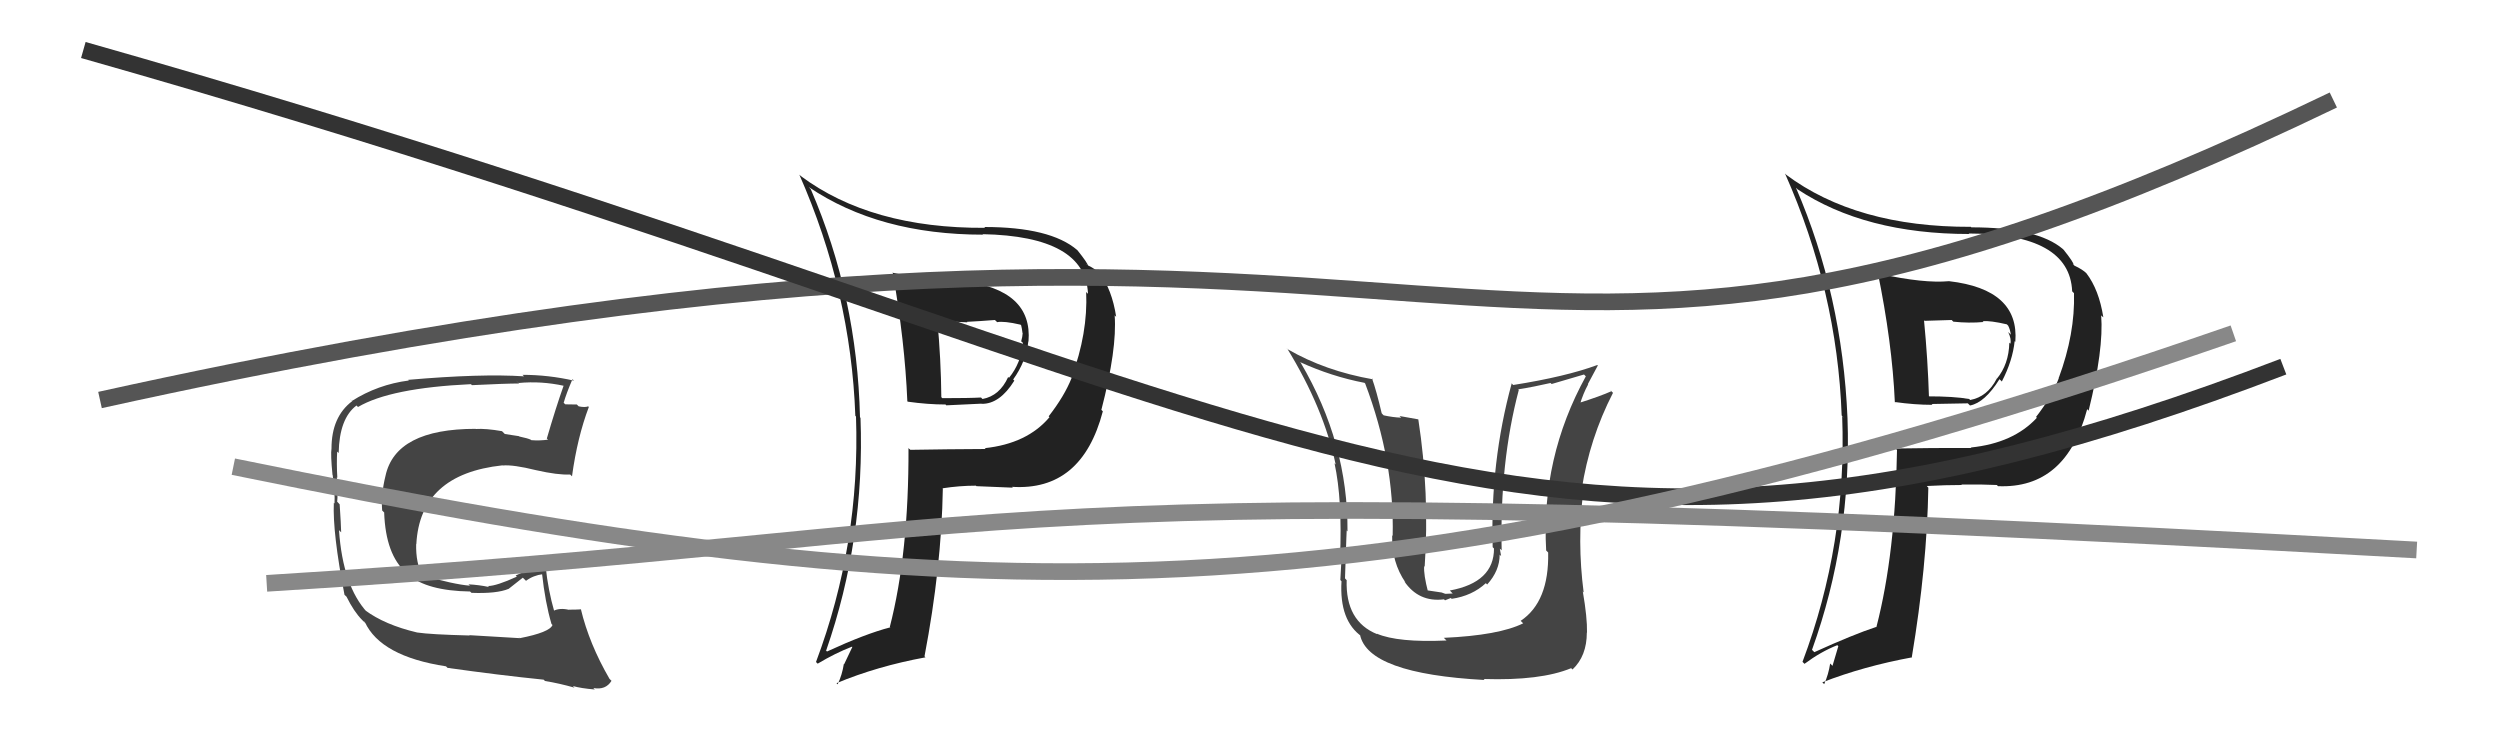 <svg xmlns="http://www.w3.org/2000/svg" width="150" height="44" viewBox="0,0,150,44"><path fill="#222" d="M112.77 16.39L112.76 16.38L112.65 16.27Q113.53 20.54 113.69 24.12L113.80 24.23L113.68 24.12Q114.88 24.29 115.95 24.29L115.90 24.24L118.07 24.20L118.20 24.33Q119.09 24.16 119.97 22.75L120.06 22.84L120.11 22.89Q120.76 21.64 120.88 20.46L120.76 20.35L120.92 20.51Q121.17 17.36 116.94 16.87L116.93 16.85L116.94 16.87Q115.45 17.01 112.82 16.44ZM113.82 26.99L113.75 26.93L113.82 27.00Q113.73 33.19 112.59 37.60L112.64 37.66L112.59 37.61Q111.19 38.07 108.86 39.13L108.82 39.09L108.72 38.99Q111.11 32.36 110.85 25.09L110.85 25.09L110.85 25.09Q110.54 17.70 107.76 11.27L107.82 11.32L107.84 11.35Q111.90 14.04 118.15 14.04L118.10 13.99L118.12 14.01Q124.18 14.02 124.33 17.48L124.34 17.49L124.44 17.59Q124.51 20.02 123.52 22.69L123.47 22.64L123.53 22.69Q123.11 23.80 122.16 25.02L122.21 25.06L122.21 25.07Q120.80 26.59 118.25 26.85L118.24 26.85L118.28 26.88Q115.98 26.87 113.74 26.91ZM119.98 29.27L119.82 29.11L119.88 29.17Q123.97 29.34 125.23 24.55L125.40 24.72L125.32 24.63Q126.23 20.94 126.07 18.92L126.13 18.98L126.20 19.04Q125.94 17.38 125.18 16.39L125.24 16.45L125.19 16.40Q124.96 16.17 124.47 15.94L124.33 15.81L124.41 15.88Q124.43 15.75 123.82 14.99L123.89 15.06L123.77 14.94Q122.24 13.64 118.28 13.64L118.19 13.55L118.25 13.61Q111.38 13.63 107.15 10.47L107.24 10.55L107.10 10.41Q110.23 17.46 110.50 24.93L110.67 25.10L110.53 24.97Q110.82 32.63 108.15 39.71L108.19 39.75L108.27 39.83Q109.25 39.10 110.24 38.71L110.30 38.77L109.95 39.95L109.81 39.81Q109.71 40.47 109.45 41.05L109.38 40.98L109.34 40.94Q111.84 39.97 114.73 39.44L114.84 39.55L114.71 39.42Q115.62 33.98 115.70 29.26L115.59 29.14L115.61 29.16Q116.72 29.10 117.71 29.10L117.80 29.19L117.68 29.07Q119.01 29.06 119.81 29.10ZM119.00 19.31L118.96 19.27L118.96 19.27Q119.42 19.23 120.41 19.46L120.54 19.59L120.49 19.54Q120.61 19.77 120.65 20.08L120.64 20.07L120.49 19.92Q120.70 20.36 120.62 20.63L120.64 20.64L120.56 20.56Q120.53 21.86 119.80 22.74L119.68 22.61L119.80 22.73Q119.24 23.81 118.21 24.00L118.17 23.96L118.15 23.94Q117.26 23.78 115.63 23.78L115.68 23.83L115.74 23.88Q115.67 21.57 115.44 19.21L115.47 19.25L117.10 19.20L117.20 19.30Q118.14 19.40 119.02 19.32Z"/><path fill="#444" d="M86.78 38.42L86.67 38.32L86.79 38.43Q83.87 38.56 82.61 38.02L82.61 38.02L82.63 38.05Q80.72 37.28 80.80 34.80L80.78 34.79L80.70 34.70Q80.81 31.27 80.81 31.84L80.78 31.82L80.85 31.88Q80.89 26.60 78.04 21.76L78.11 21.83L77.99 21.72Q79.89 22.59 81.87 22.97L82.03 23.13L81.91 23.01Q83.67 27.66 83.56 32.15L83.50 32.10L83.53 32.13Q83.49 33.73 84.33 34.95L84.19 34.81L84.25 34.87Q85.12 36.15 86.64 35.96L86.70 36.02L87.05 35.88L87.10 35.93Q88.33 35.75 89.15 34.99L89.16 35.00L89.23 35.07Q89.98 34.24 89.98 33.28L90.07 33.37L90.07 33.38Q90.03 33.11 89.99 32.92L90.08 33.00L90.10 33.02Q89.98 27.73 91.13 23.39L91.13 23.40L91.09 23.36Q92.04 23.21 93.03 22.98L93.10 23.04L95.04 22.47L95.15 22.58Q92.46 27.47 92.77 33.03L92.86 33.12L92.89 33.15Q92.95 36.11 91.24 37.25L91.29 37.30L91.39 37.40Q89.94 38.12 86.63 38.27ZM89.05 40.77L89.12 40.85L89.02 40.74Q92.44 40.85 94.27 40.09L94.30 40.12L94.35 40.17Q95.21 39.36 95.21 37.95L95.24 37.98L95.22 37.96Q95.24 37.06 94.97 35.50L94.91 35.43L95.02 35.55Q94.62 32.48 95.00 29.47L94.92 29.40L94.90 29.38Q95.37 26.31 96.78 23.57L96.60 23.39L96.69 23.47Q96.03 23.77 94.70 24.19L94.68 24.16L94.79 24.28Q94.98 23.63 95.29 23.06L95.27 23.05L95.87 21.93L95.84 21.90Q93.95 22.60 90.79 23.10L90.67 22.97L90.70 23.01Q89.41 27.73 89.56 32.83L89.74 33.01L89.64 32.90Q89.65 34.94 86.99 35.43L87.16 35.61L86.72 35.63L86.50 35.55L85.56 35.41L85.69 35.54Q85.41 34.47 85.45 33.97L85.51 34.03L85.48 34.00Q85.78 29.59 85.10 25.17L85.09 25.16L83.97 24.96L84.07 25.06Q83.56 25.04 83.02 24.92L82.93 24.83L82.90 24.79Q82.59 23.46 82.32 22.70L82.24 22.62L82.38 22.76Q79.52 22.26 77.27 20.96L77.19 20.88L77.23 20.91Q79.42 24.48 80.14 27.87L80.05 27.78L80.07 27.79Q80.55 29.99 80.40 33.49L80.54 33.63L80.47 33.56Q80.49 33.70 80.42 34.80L80.54 34.93L80.49 34.87Q80.35 37.25 81.72 38.20L81.73 38.21L81.60 38.08Q82.07 40.42 89.08 40.80Z"/><path fill="#444" d="M31.07 38.16L31.20 38.29L28.16 38.11L28.18 38.13Q25.83 38.07 25.03 37.95L24.99 37.91L25.03 37.95Q23.08 37.49 21.90 36.61L21.95 36.66L22.04 36.75Q20.57 35.16 20.34 31.81L20.35 31.82L20.47 31.94Q20.46 31.47 20.38 30.26L20.26 30.13L20.23 30.11Q20.28 29.74 20.21 28.63L20.18 28.60L20.24 28.67Q20.19 27.82 20.23 27.09L20.18 27.05L20.32 27.18Q20.36 25.10 21.39 24.33L21.47 24.41L21.48 24.42Q23.41 23.28 28.25 23.05L28.28 23.07L28.31 23.11Q30.34 23.01 31.14 23.01L30.95 22.82L31.12 22.98Q32.47 22.85 33.84 23.15L33.81 23.13L33.82 23.13Q33.34 24.49 32.81 26.31L32.82 26.32L32.88 26.38Q32.37 26.45 31.88 26.41L31.79 26.32L31.86 26.39Q31.69 26.30 31.16 26.19L31.14 26.17L30.29 26.04L30.12 25.87Q29.15 25.70 28.54 25.74L28.61 25.80L28.54 25.73Q23.74 25.73 23.13 28.55L23.19 28.61L23.13 28.55Q22.85 29.68 22.93 30.63L23.07 30.77L23.05 30.76Q23.14 33.28 24.37 34.36L24.46 34.45L24.48 34.47Q25.61 35.45 28.20 35.49L28.17 35.46L28.29 35.57Q29.80 35.63 30.52 35.33L30.52 35.33L31.37 34.66L31.56 34.85Q32.00 34.52 32.57 34.45L32.56 34.44L32.52 34.40Q32.71 36.15 33.09 37.44L33.24 37.59L33.15 37.50Q32.98 37.94 31.19 38.29ZM34.40 41.19L34.36 41.15L34.37 41.16Q34.85 41.30 35.69 41.37L35.66 41.34L35.60 41.28Q36.34 41.42 36.69 40.85L36.60 40.76L36.57 40.73Q35.35 38.63 34.85 36.54L34.93 36.62L34.87 36.56Q34.59 36.58 34.13 36.58L34.19 36.64L34.14 36.59Q33.59 36.46 33.21 36.65L33.23 36.67L33.26 36.70Q32.89 35.42 32.74 34.01L32.75 34.02L32.79 34.06Q32.16 33.96 30.94 34.53L31.01 34.60L31.01 34.60Q29.78 35.16 29.29 35.16L29.25 35.13L29.34 35.22Q28.72 35.09 28.11 35.06L28.26 35.20L28.19 35.14Q27.25 35.07 25.27 34.50L25.29 34.52L25.36 34.59Q24.94 33.78 24.97 32.64L24.99 32.66L24.98 32.65Q25.20 28.45 30.15 27.92L30.22 27.99L30.16 27.93Q30.79 27.87 32.16 28.21L32.14 28.20L32.16 28.21Q33.48 28.51 34.21 28.47L34.19 28.45L34.32 28.58Q34.64 26.24 35.33 24.42L35.41 24.50L35.29 24.38Q35.10 24.46 34.72 24.38L34.61 24.27L33.92 24.26L33.82 24.17Q33.97 23.63 34.35 22.75L34.41 22.81L34.44 22.84Q32.91 22.49 31.35 22.49L31.35 22.49L31.44 22.58Q28.87 22.41 24.49 22.79L24.60 22.90L24.53 22.83Q22.67 23.07 21.11 24.06L21.00 23.94L21.13 24.07Q19.89 25.01 19.89 26.91L19.91 26.93L19.89 26.91Q19.83 27.27 19.95 28.49L19.90 28.44L19.96 28.50Q20.11 29.60 20.07 30.21L19.91 30.05L20.03 30.17Q19.95 31.96 20.67 35.69L20.67 35.69L20.79 35.80Q21.24 36.71 21.73 37.20L21.59 37.06L21.95 37.42L21.82 37.25L21.89 37.32Q22.84 39.38 26.76 39.98L26.85 40.07L26.84 40.07Q29.95 40.51 32.62 40.78L32.67 40.83L32.70 40.86Q33.56 41.00 34.47 41.26Z"/><path fill="#222" d="M53.48 16.30L53.47 16.29L53.57 16.39Q54.29 20.49 54.44 24.07L54.47 24.11L54.46 24.10Q55.67 24.27 56.73 24.27L56.78 24.32L58.88 24.22L58.90 24.23Q59.98 24.25 60.86 22.84L60.90 22.88L60.79 22.77Q61.58 21.66 61.70 20.48L61.59 20.38L61.71 20.49Q61.97 17.37 57.74 16.87L57.80 16.92L57.79 16.92Q56.17 16.93 53.54 16.36ZM54.57 26.94L54.56 26.94L54.51 26.88Q54.53 33.19 53.39 37.61L53.35 37.57L53.42 37.64Q51.94 38.02 49.62 39.09L49.53 39.00L49.57 39.03Q51.90 32.34 51.63 25.07L51.64 25.08L51.60 25.04Q51.43 17.79 48.65 11.36L48.59 11.29L48.52 11.22Q52.74 14.08 58.99 14.08L59.07 14.16L58.95 14.05Q65.13 14.17 65.28 17.63L65.27 17.62L65.17 17.52Q65.28 19.99 64.29 22.65L64.23 22.59L64.30 22.67Q63.87 23.76 62.92 24.98L62.96 25.02L62.97 25.03Q61.63 26.62 59.08 26.89L59.06 26.86L59.14 26.94Q56.86 26.95 54.62 26.99ZM60.68 29.17L60.75 29.24L60.72 29.21Q64.91 29.48 66.17 24.68L66.08 24.59L66.08 24.60Q67.03 20.94 66.88 18.92L66.94 18.98L66.97 19.01Q66.72 17.36 65.96 16.37L66.09 16.50L66.08 16.49Q65.71 16.11 65.21 15.89L65.14 15.81L65.29 15.96Q65.26 15.78 64.65 15.02L64.57 14.94L64.63 15.00Q63.02 13.62 59.06 13.62L58.97 13.53L59.11 13.67Q52.26 13.71 48.03 10.55L48.05 10.56L47.96 10.48Q51.05 17.49 51.32 24.95L51.38 25.01L51.36 24.99Q51.62 32.64 48.96 39.72L49.03 39.79L49.06 39.82Q50.13 39.18 51.12 38.80L51.14 38.82L50.65 39.85L50.63 39.84Q50.53 40.49 50.26 41.06L50.24 41.04L50.19 40.99Q52.64 39.97 55.53 39.44L55.64 39.55L55.47 39.38Q56.49 34.04 56.57 29.32L56.48 29.23L56.54 29.30Q57.57 29.14 58.56 29.14L58.54 29.13L58.59 29.17Q59.97 29.22 60.77 29.26ZM59.75 19.25L59.81 19.31L59.82 19.33Q60.24 19.25 61.23 19.48L61.33 19.58L61.27 19.52Q61.31 19.67 61.35 19.98L61.38 20.01L61.36 19.99Q61.35 20.21 61.27 20.48L61.33 20.53L61.38 20.58Q61.26 21.79 60.54 22.67L60.60 22.73L60.49 22.62Q59.98 23.75 58.95 23.94L59.00 23.99L58.86 23.85Q58.18 23.89 56.54 23.89L56.51 23.86L56.48 23.83Q56.46 21.57 56.24 19.21L56.29 19.26L58.04 19.34L58.02 19.31Q58.81 19.27 59.69 19.20Z"/><path d="M6 24 C92 5,86 32,140 6" stroke="#555" fill="none"/><path d="M5 3 C79 24,90 40,137 22" stroke="#333" fill="none"/><path d="M16 35 C65 32,55 28,145 33" stroke="#888" fill="none"/><path d="M14 28 C58 37,82 38,134 20" stroke="#888" fill="none"/></svg>
